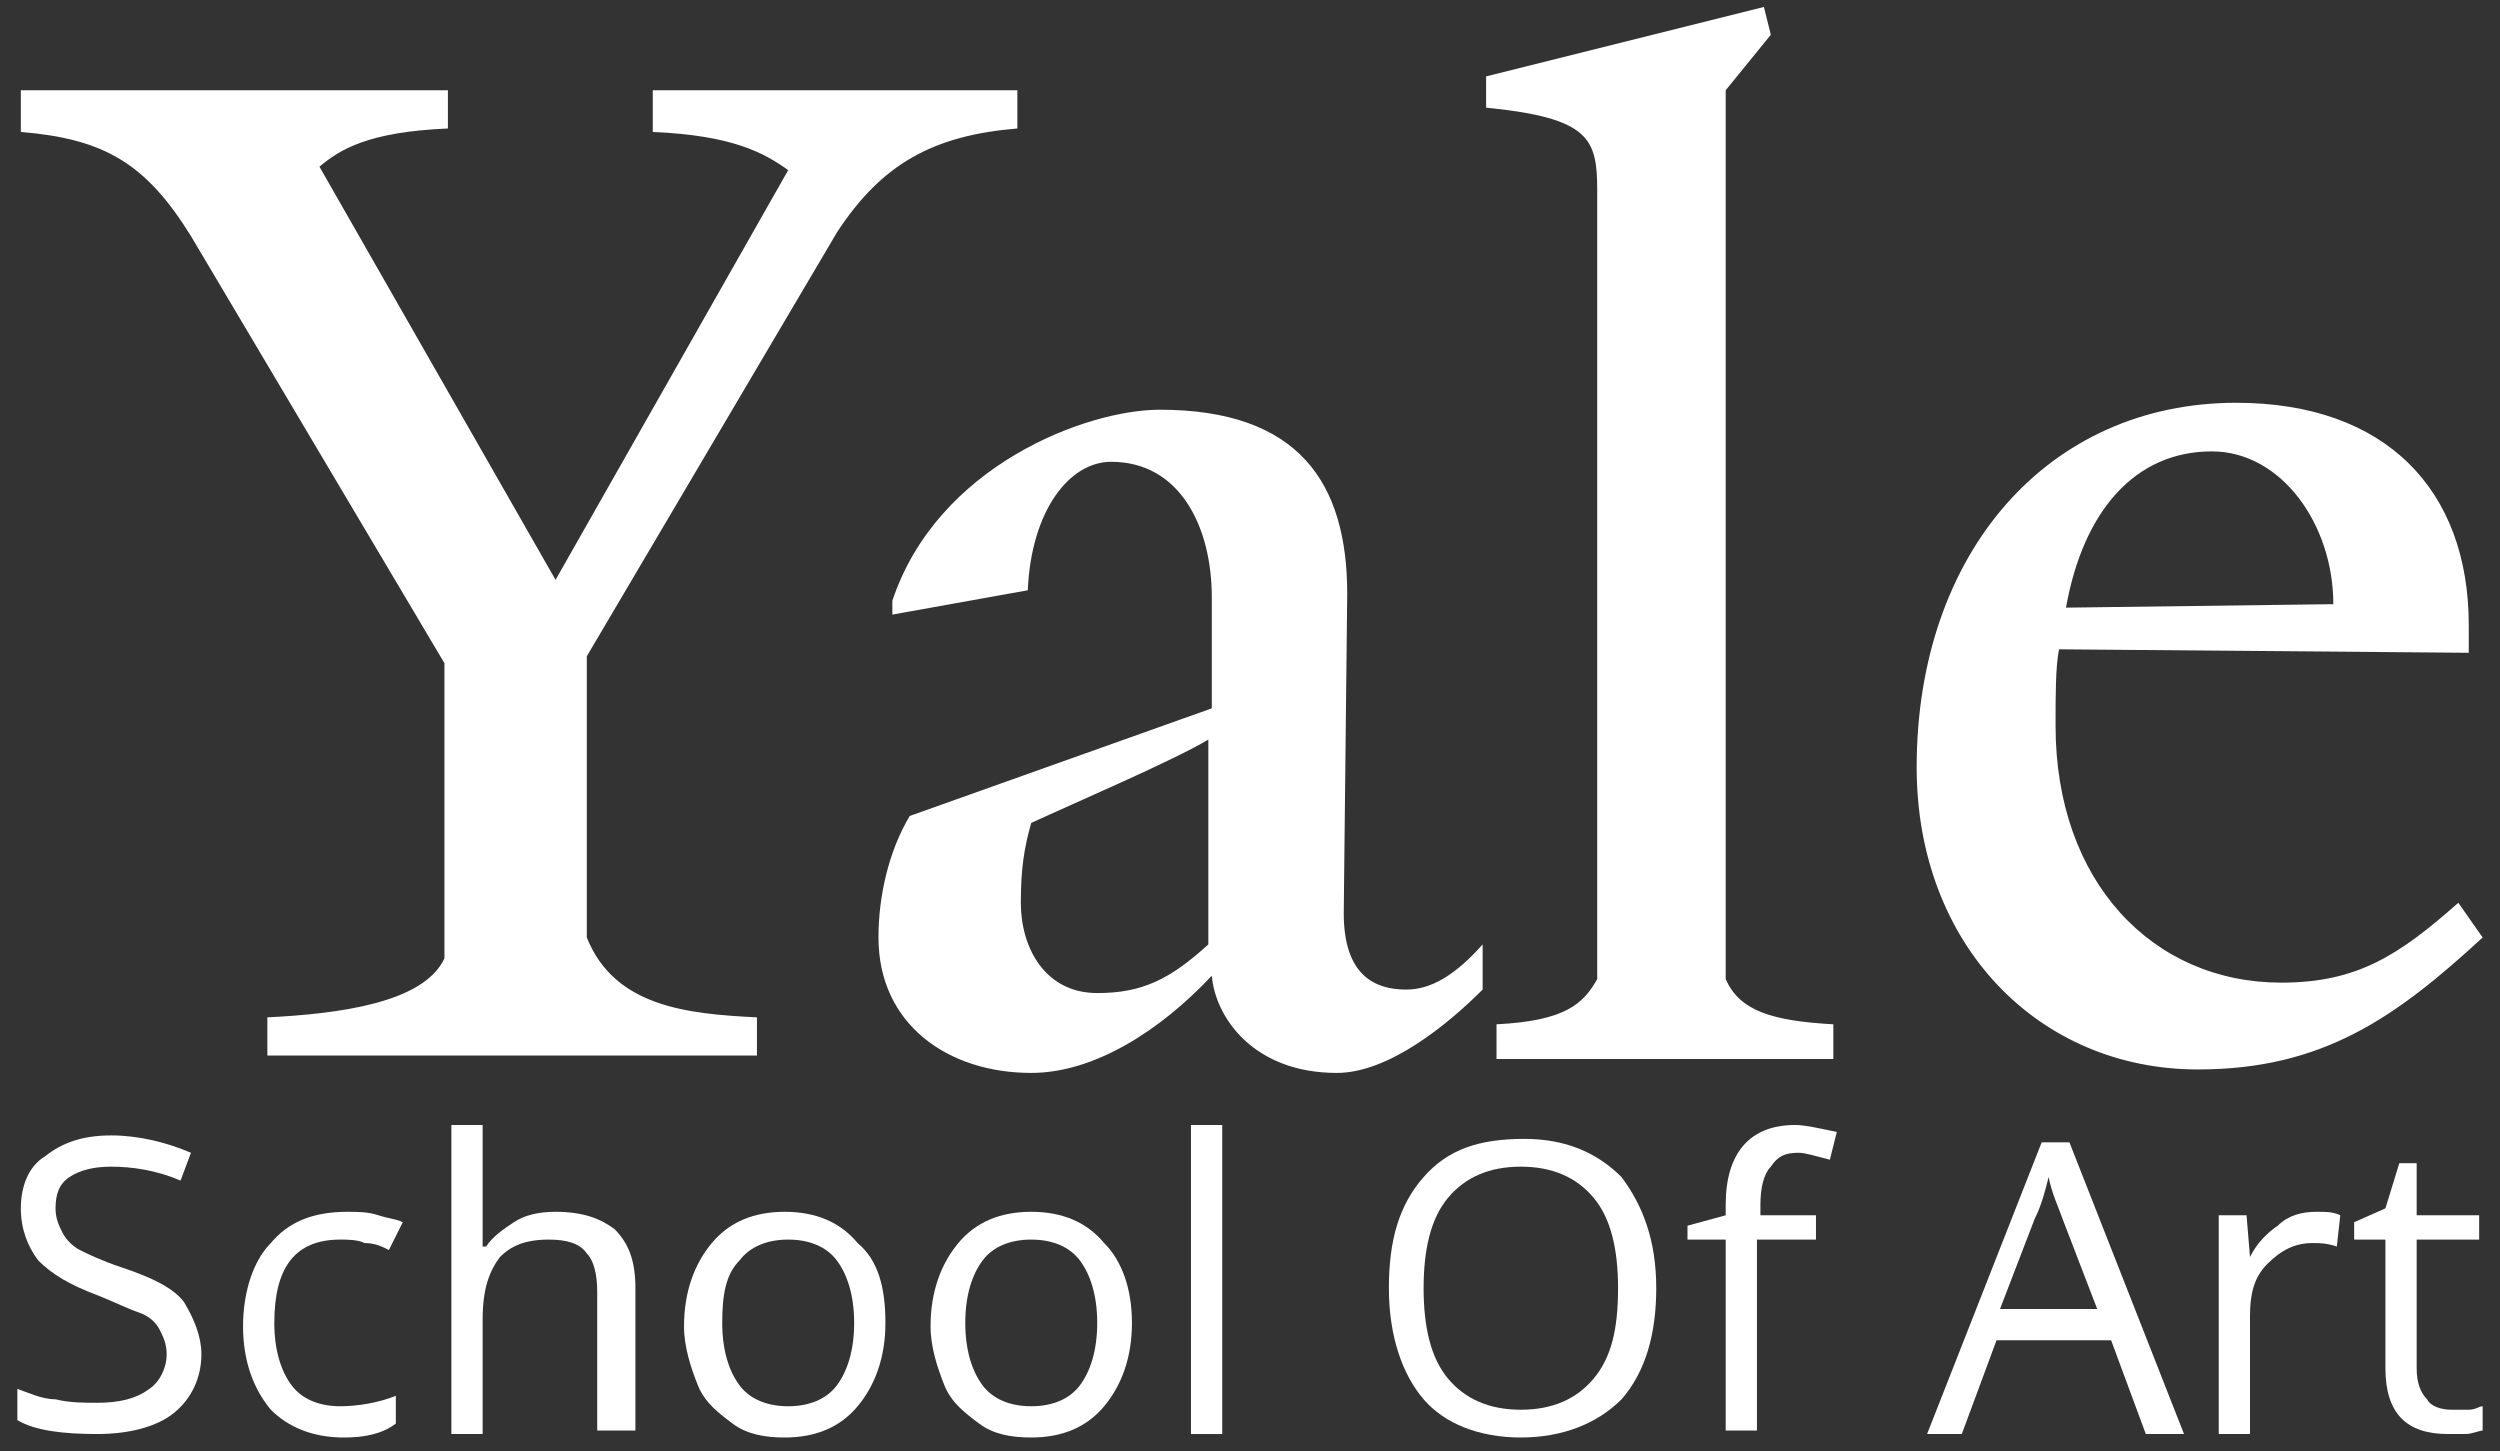 <?xml version="1.0" encoding="utf-8"?>
<!-- Generator: Adobe Illustrator 23.0.4, SVG Export Plug-In . SVG Version: 6.00 Build 0)  -->
<svg version="1.1" id="Layer_1" xmlns="http://www.w3.org/2000/svg" xmlns:xlink="http://www.w3.org/1999/xlink" x="0px" y="0px"
	 viewBox="0 0 72 41.8" style="enable-background:new 0 0 72 41.8;" xml:space="preserve">
<rect x="0" y="0" width="72" height="41.8" fill="#333333" stroke="none"/>
<style type="text/css">
	.st0{fill:#FFFFFF;}
</style>
<g id="Yale_School_of_Art">
	<g>
		<path class="st0" d="M5.8,39c0,0.7-0.3,1.3-0.8,1.7c-0.5,0.4-1.3,0.6-2.2,0.6c-1,0-1.8-0.1-2.3-0.4v-0.9c0.3,0.1,0.7,0.3,1.1,0.3
			c0.4,0.1,0.8,0.1,1.2,0.1c0.6,0,1.1-0.1,1.5-0.4c0.3-0.2,0.5-0.6,0.5-1c0-0.3-0.1-0.5-0.2-0.7c-0.1-0.2-0.3-0.4-0.6-0.5
			s-0.7-0.3-1.2-0.5c-0.8-0.3-1.3-0.6-1.7-1c-0.3-0.4-0.5-0.9-0.5-1.5c0-0.6,0.2-1.2,0.7-1.5c0.5-0.4,1.1-0.6,1.9-0.6
			c0.8,0,1.6,0.2,2.3,0.5l-0.3,0.8c-0.7-0.3-1.4-0.4-2-0.4c-0.5,0-0.9,0.1-1.2,0.3s-0.4,0.5-0.4,0.9c0,0.3,0.1,0.5,0.2,0.7
			c0.1,0.2,0.3,0.4,0.5,0.5s0.6,0.3,1.2,0.5c0.9,0.3,1.5,0.6,1.8,1C5.6,38,5.8,38.5,5.8,39z"/>
		<path class="st0" d="M9.9,41.4c-0.9,0-1.6-0.3-2.1-0.8C7.3,40,7,39.2,7,38.2c0-1,0.3-1.9,0.8-2.4c0.5-0.6,1.2-0.9,2.2-0.9
			c0.3,0,0.6,0,0.9,0.1c0.3,0.1,0.5,0.1,0.7,0.2L11.2,36c-0.2-0.1-0.4-0.2-0.7-0.2c-0.2-0.1-0.5-0.1-0.7-0.1c-1.3,0-1.9,0.8-1.9,2.4
			c0,0.8,0.2,1.4,0.5,1.8c0.3,0.4,0.8,0.6,1.4,0.6c0.5,0,1.1-0.1,1.6-0.3v0.8C11,41.3,10.5,41.4,9.9,41.4z"/>
		<path class="st0" d="M17.2,41.3v-4.1c0-0.5-0.1-0.9-0.3-1.1c-0.2-0.3-0.6-0.4-1.1-0.4c-0.7,0-1.1,0.2-1.4,0.5
			c-0.3,0.4-0.5,0.9-0.5,1.8v3.3h-0.9v-8.9h0.9v2.7c0,0.3,0,0.6,0,0.8h0.1c0.2-0.3,0.5-0.5,0.8-0.7c0.3-0.2,0.7-0.3,1.2-0.3
			c0.8,0,1.3,0.2,1.7,0.5c0.4,0.4,0.6,0.9,0.6,1.7v4.1H17.2z"/>
		<path class="st0" d="M25.5,38.1c0,1-0.3,1.8-0.8,2.4c-0.5,0.6-1.2,0.9-2.1,0.9c-0.6,0-1.1-0.1-1.5-0.4s-0.8-0.6-1-1.1
			c-0.2-0.5-0.4-1.1-0.4-1.7c0-1,0.3-1.8,0.8-2.4c0.5-0.6,1.2-0.9,2.1-0.9c0.9,0,1.6,0.3,2.1,0.9C25.3,36.3,25.5,37.1,25.5,38.1z
			 M20.8,38.1c0,0.8,0.2,1.4,0.5,1.8c0.3,0.4,0.8,0.6,1.4,0.6c0.6,0,1.1-0.2,1.4-0.6c0.3-0.4,0.5-1,0.5-1.8c0-0.8-0.2-1.4-0.5-1.8
			c-0.3-0.4-0.8-0.6-1.4-0.6c-0.6,0-1.1,0.2-1.4,0.6C20.9,36.7,20.8,37.3,20.8,38.1z"/>
		<path class="st0" d="M32.6,38.1c0,1-0.3,1.8-0.8,2.4c-0.5,0.6-1.2,0.9-2.1,0.9c-0.6,0-1.1-0.1-1.5-0.4s-0.8-0.6-1-1.1
			c-0.2-0.5-0.4-1.1-0.4-1.7c0-1,0.3-1.8,0.8-2.4c0.5-0.6,1.2-0.9,2.1-0.9c0.9,0,1.6,0.3,2.1,0.9C32.3,36.3,32.6,37.1,32.6,38.1z
			 M27.8,38.1c0,0.8,0.2,1.4,0.5,1.8c0.3,0.4,0.8,0.6,1.4,0.6c0.6,0,1.1-0.2,1.4-0.6c0.3-0.4,0.5-1,0.5-1.8c0-0.8-0.2-1.4-0.5-1.8
			c-0.3-0.4-0.8-0.6-1.4-0.6c-0.6,0-1.1,0.2-1.4,0.6C28,36.7,27.8,37.3,27.8,38.1z"/>
		<path class="st0" d="M35.2,41.3h-0.9v-8.9h0.9V41.3z"/>
		<path class="st0" d="M47.7,37.1c0,1.3-0.3,2.4-1,3.2C46,41,45,41.4,43.8,41.4c-1.2,0-2.2-0.4-2.8-1.1s-1-1.8-1-3.2
			c0-1.4,0.3-2.4,1-3.2s1.6-1.1,2.9-1.1c1.2,0,2.1,0.4,2.8,1.1C47.3,34.7,47.7,35.7,47.7,37.1z M41,37.1c0,1.1,0.2,2,0.7,2.6
			s1.2,0.9,2.1,0.9c0.9,0,1.6-0.3,2.1-0.9s0.7-1.4,0.7-2.6c0-1.1-0.2-2-0.7-2.6c-0.5-0.6-1.2-0.9-2.1-0.9c-0.9,0-1.6,0.3-2.1,0.9
			S41,36,41,37.1z"/>
		<path class="st0" d="M52.2,35.7h-1.6v5.5h-0.9v-5.5h-1.1v-0.4l1.1-0.3v-0.3c0-1.5,0.7-2.3,2-2.3c0.3,0,0.7,0.1,1.2,0.2l-0.2,0.8
			c-0.4-0.1-0.7-0.2-0.9-0.2c-0.4,0-0.6,0.1-0.8,0.4c-0.2,0.2-0.3,0.6-0.3,1.1V35h1.6V35.7z"/>
		<path class="st0" d="M61.8,41.3l-1-2.7h-3.3l-1,2.7h-1l3.3-8.4h0.8l3.3,8.4H61.8z M60.4,37.7l-1-2.6c-0.1-0.3-0.3-0.7-0.4-1.2
			c-0.1,0.4-0.2,0.8-0.4,1.2l-1,2.6H60.4z"/>
		<path class="st0" d="M66.7,34.9c0.3,0,0.5,0,0.7,0.1l-0.1,0.9c-0.3-0.1-0.5-0.1-0.7-0.1c-0.5,0-0.9,0.2-1.3,0.6
			c-0.4,0.4-0.5,0.9-0.5,1.5v3.4h-0.9V35h0.8l0.1,1.2h0c0.2-0.4,0.5-0.7,0.8-0.9C65.9,35,66.3,34.9,66.7,34.9z"/>
		<path class="st0" d="M70.6,40.6c0.2,0,0.3,0,0.5,0s0.3-0.1,0.4-0.1v0.7c-0.1,0-0.3,0.1-0.5,0.1s-0.4,0-0.5,0
			c-1.2,0-1.8-0.6-1.8-1.9v-3.7h-0.9v-0.5l0.9-0.4l0.4-1.3h0.5V35h1.8v0.7h-1.8v3.7c0,0.4,0.1,0.7,0.3,0.9
			C70,40.5,70.3,40.6,70.6,40.6z"/>
	</g>
	<path class="st0" d="M24.1,6.7l-7.2,12.2V27c0.8,2,2.9,2.2,4.9,2.3v1.1H7.7v-1.1c2-0.1,4.5-0.4,5.1-1.7v-8.5L5.5,6.8
		C4.2,4.7,3,4,0.6,3.8V2.6h12.3v1.1c-2.3,0.1-3.1,0.6-3.7,1.1L16,16.7l6.7-11.8c-0.7-0.5-1.6-1-3.9-1.1V2.6h10.5v1.1
		C26.9,3.9,25.4,4.7,24.1,6.7z M38.5,30.9c-2.4,0-3.5-1.6-3.6-2.8c-1.5,1.6-3.4,2.8-5.2,2.8c-2.4,0-4.4-1.4-4.4-3.9
		c0-1.2,0.3-2.5,0.9-3.5l8.7-3.1v-3.2c0-2-0.9-3.9-2.9-3.9c-1.2,0-2.3,1.4-2.4,3.7l-3.9,0.7v-0.4c1.3-3.9,5.6-5.5,7.7-5.5
		c4,0,5.4,2.1,5.4,5.3l-0.1,9.2c0,1.8,0.9,2.2,1.8,2.2c0.7,0,1.4-0.4,2.2-1.3v1.3C41.7,29.5,40,30.9,38.5,30.9z M29.7,23.7
		c-0.2,0.7-0.3,1.3-0.3,2.3c0,1.3,0.7,2.6,2.2,2.6c1.3,0,2.1-0.4,3.2-1.4l0-5.9C33.8,21.9,31,23.1,29.7,23.7z M43.1,30.5v-1
		c2-0.1,2.5-0.6,2.9-1.3V5.5c0-1.5-0.2-2.1-3.2-2.4V2.2l8-2L51,1l-1.3,1.6v25.6c0.4,0.9,1.3,1.2,3.1,1.3v1L43.1,30.5L43.1,30.5z
		 M63.3,30.8c-4.6,0-8.1-3.6-8.1-8.7c0-6.2,3.8-10.5,9.2-10.5c4.3,0,6.7,2.5,6.7,6.4v0.8l-11.8-0.1c-0.1,0.5-0.1,1.3-0.1,2.2
		c0,4.5,2.8,7.4,6.5,7.4c2.2,0,3.4-0.8,5.1-2.3l0.7,1C69,29.3,66.9,30.8,63.3,30.8z M63.7,13c-2.2,0-3.7,1.7-4.2,4.5l7.7-0.1
		C67.2,15.1,65.7,13,63.7,13z"/>
</g>
</svg>
